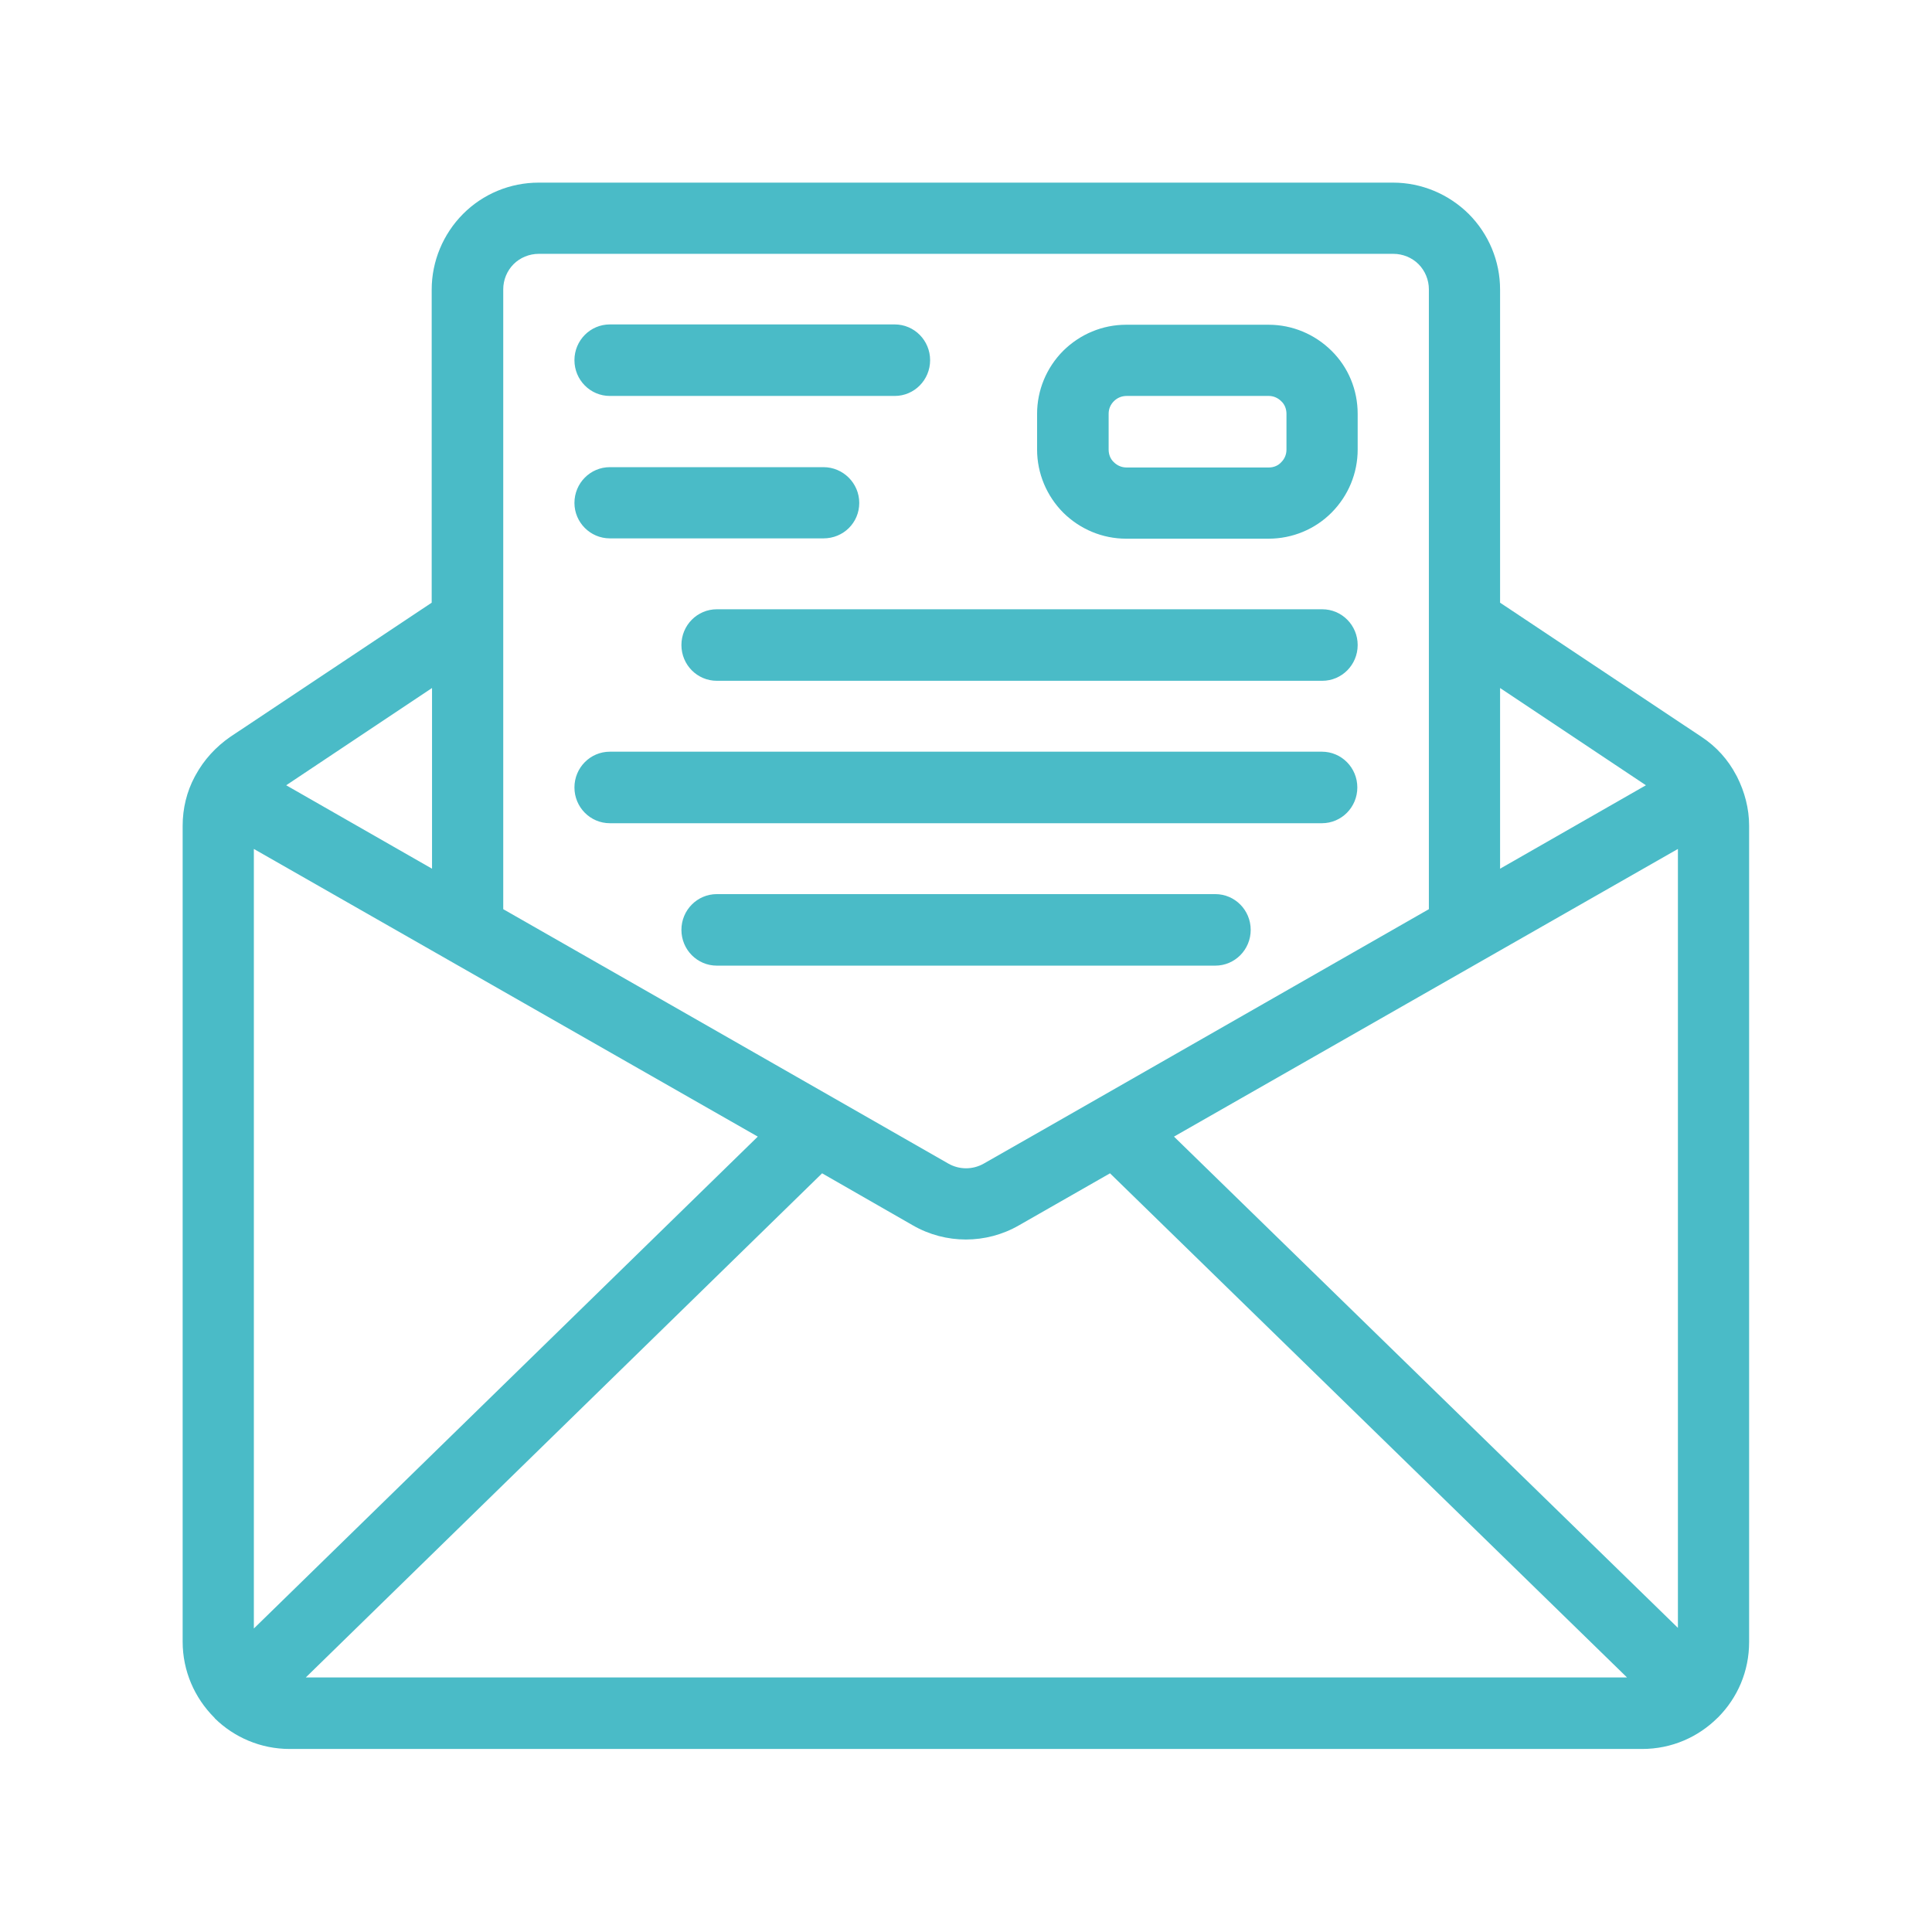 <?xml version="1.0" encoding="UTF-8"?> <!-- Generator: Adobe Illustrator 25.0.1, SVG Export Plug-In . SVG Version: 6.00 Build 0) --> <svg xmlns="http://www.w3.org/2000/svg" xmlns:xlink="http://www.w3.org/1999/xlink" id="Camada_1" x="0px" y="0px" viewBox="0 0 842.5 842.5" style="enable-background:new 0 0 842.5 842.5;" xml:space="preserve"> <style type="text/css"> .st0{fill:none;stroke:#A699C5;stroke-width:2;} .st1{fill:#FFFFFF;} .st2{fill:#574193;} .st3{fill:url(#SVGID_1_);} .st4{fill:url(#SVGID_2_);} .st5{fill:#433185;} .st6{fill:url(#SVGID_3_);} .st7{fill:url(#SVGID_4_);} .st8{fill:url(#SVGID_5_);} .st9{fill:url(#SVGID_6_);} .st10{fill:none;stroke:#433185;stroke-miterlimit:10;} .st11{fill:url(#SVGID_7_);} .st12{fill:#4ABBC7;} .st13{fill:url(#SVGID_8_);} .st14{fill:#F7F6F6;} .st15{fill:url(#SVGID_9_);} .st16{fill:#DEE2E2;} .st17{fill:#020203;} .st18{fill-rule:evenodd;clip-rule:evenodd;fill:#4ABBC7;} </style> <g transform="matrix(1,0,0,1,-144,-216)"> <g transform="matrix(1.5,0,0,1.368,-71.25,-85.21)"> <g> <path class="st18" d="M205.7,767.6c-5.6-6.2-9.1-14.7-9.1-24.1V483.4c0-5.5,1.2-10.9,3.5-15.6c0.1-0.2,0.2-0.4,0.3-0.6 c2.4-4.8,5.8-8.9,10-12.1l58.6-42.8v-99.8c0-9,3.3-17.7,9.1-24.1c5.8-6.4,13.7-10,22-10h248.4c8.2,0,16.1,3.6,22,10 c5.8,6.4,9.1,15,9.1,24.1v99.8l58.6,42.8c4.3,3.1,7.7,7.3,10,12.1c0.1,0.2,0.2,0.4,0.3,0.6c2.2,4.8,3.5,10.1,3.5,15.6v260.2 c0,9.4-3.4,17.8-9,24c-0.1,0.1-0.1,0.1-0.2,0.2c-5.6,6.1-13.3,9.9-21.9,9.9H227.7c-8.4,0-16.1-3.7-21.7-9.7 C205.9,767.8,205.8,767.7,205.7,767.6z M217.3,490.8v248.5l146.5-156.8L217.3,490.8z M269.1,439.5l-42.4,31l42.4,26.6V439.5z M558.9,510V312.4c0-3-1.1-5.9-3-8c-1.9-2.1-4.6-3.3-7.3-3.3H300.1c-2.7,0-5.4,1.2-7.3,3.3c-1.9,2.1-3,5-3,8V510 c0,0,96.3,60.3,96.4,60.4l33,20.7c3.2,2,7.1,2,10.3,0c0,0,33.3-20.8,33.4-20.9L558.9,510z M622,470.5l-42.4-31v57.6L622,470.5z M631.3,739.1V490.8l-146.5,91.7L631.3,739.1z M232.4,754.9h384.1L466.2,594.2l-26.5,16.6c-9.5,6-21.3,6-30.8,0l-26.4-16.6 L232.4,754.9z M320.8,391.8c-5.7,0-10.3-5.1-10.3-11.3c0-6.3,4.6-11.4,10.3-11.4h62.1c5.7,0,10.4,5.1,10.4,11.4 c0,6.3-4.6,11.3-10.4,11.3H320.8z M351.9,528c-5.7,0-10.3-5.1-10.3-11.4c0-6.3,4.6-11.4,10.3-11.4h144.9 c5.7,0,10.3,5.1,10.3,11.4c0,6.3-4.6,11.4-10.3,11.4H351.9z M320.8,346.4c-5.7,0-10.3-5.1-10.3-11.4c0-6.3,4.6-11.4,10.3-11.4 h82.8c5.7,0,10.3,5.1,10.3,11.4c0,6.3-4.6,11.4-10.3,11.4H320.8z M320.8,482.6c-5.7,0-10.3-5.1-10.3-11.4 c0-6.3,4.6-11.4,10.3-11.4h207c5.7,0,10.3,5.1,10.3,11.4c0,6.3-4.6,11.4-10.3,11.4H320.8z M538.2,352.1v11.4 c0,7.5-2.7,14.7-7.6,20.1c-4.8,5.3-11.4,8.3-18.3,8.3h-41.4c-6.9,0-13.4-3-18.3-8.3c-4.8-5.3-7.6-12.5-7.6-20.1v-11.4 c0-7.5,2.7-14.7,7.6-20.1c4.9-5.3,11.4-8.3,18.3-8.3h41.4c6.9,0,13.4,3,18.3,8.3C535.5,337.3,538.2,344.5,538.2,352.1z M517.5,352.1c0-1.5-0.5-3-1.5-4c-1-1.1-2.3-1.7-3.6-1.7h-41.4c-1.4,0-2.7,0.6-3.7,1.7c-1,1.1-1.5,2.5-1.5,4v11.4 c0,1.5,0.5,3,1.5,4c1,1.1,2.3,1.7,3.7,1.7h41.4c1.4,0,2.7-0.6,3.6-1.7c1-1.1,1.5-2.5,1.5-4V352.1z M351.9,437.2 c-5.7,0-10.3-5.1-10.3-11.4c0-6.3,4.6-11.4,10.3-11.4h176c5.7,0,10.3,5.1,10.3,11.4c0,6.3-4.6,11.4-10.3,11.4H351.9z"></path> </g> </g> </g> </svg> 